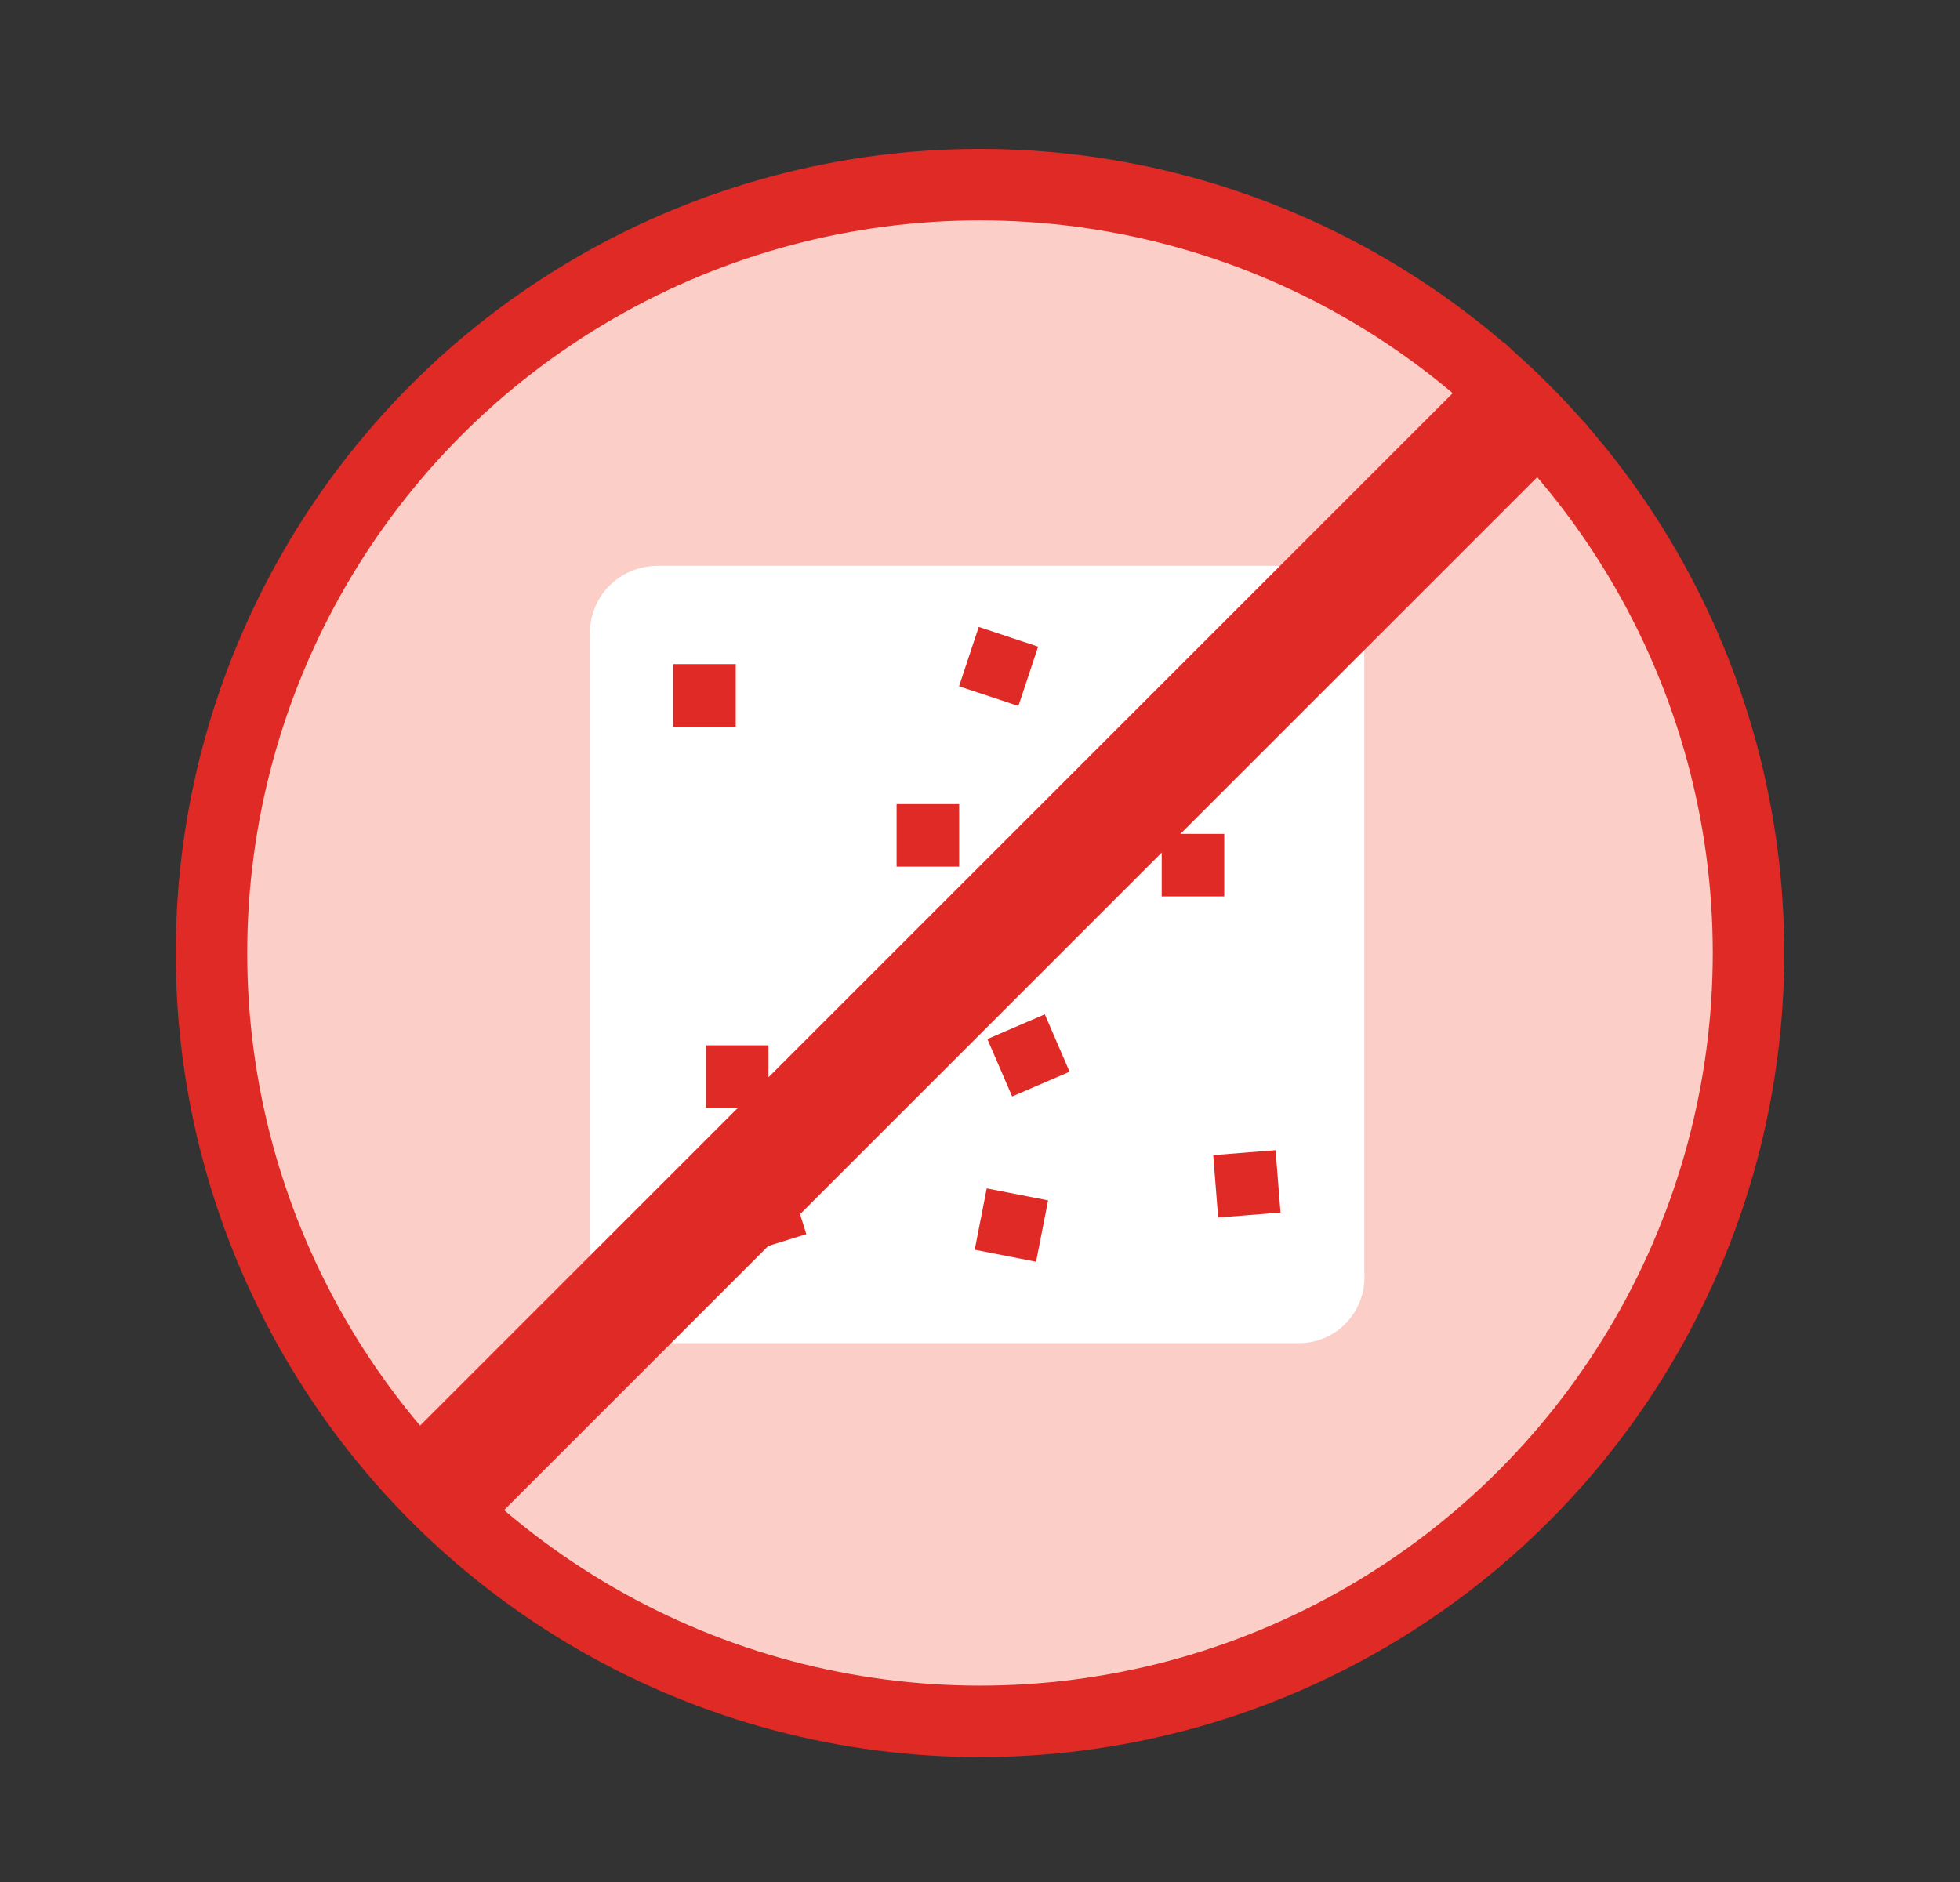 <?xml version="1.0" encoding="utf-8"?>
<!-- Generator: Adobe Illustrator 25.3.0, SVG Export Plug-In . SVG Version: 6.00 Build 0)  -->
<svg version="1.1" id="Layer_1" xmlns="http://www.w3.org/2000/svg" xmlns:xlink="http://www.w3.org/1999/xlink" x="0px" y="0px"
	 viewBox="0 0 65.8 63.2" style="enable-background:new 0 0 65.8 63.2;" xml:space="preserve">
<rect x="0" y="0" width="65.8" height="63.2" fill="#333333" stroke="none"/>
<style type="text/css">
	.st0{fill:#E02A26;}
	.st1{fill:#FBCFC8;}
	.st2{fill:#FFFFFF;}
	.st3{fill:none;stroke:#E02A26;stroke-width:4;stroke-miterlimit:10;}
</style>
<g>
	<circle class="st0" cx="32.9" cy="32" r="27"/>
	<circle class="st1" cx="32.9" cy="32" r="24.6"/>
	<g>
		<path class="st2" d="M43.6,45.1H22.1c-1.3,0-2.3-1-2.3-2.3V21.3c0-1.3,1-2.3,2.3-2.3h21.4c1.3,0,2.3,1,2.3,2.3v21.4
			C45.9,44,44.9,45.1,43.6,45.1z"/>
		<rect x="22.6" y="22.3" class="st0" width="2.1" height="2.1"/>
		<rect x="30.1" y="27" class="st0" width="2.1" height="2.1"/>
		<rect x="40.3" y="22.7" class="st0" width="2.1" height="2.1"/>
		<rect x="39" y="28" class="st0" width="2.1" height="2.1"/>
		<rect x="32.5" y="21.3" transform="matrix(0.949 0.315 -0.315 0.949 8.725 -9.4)" class="st0" width="2.1" height="2.1"/>
		
			<rect x="33.5" y="34.4" transform="matrix(0.918 -0.396 0.396 0.918 -11.228 16.577)" class="st0" width="2.1" height="2.1"/>
		<rect x="23.7" y="35.1" class="st0" width="2.1" height="2.1"/>
		
			<rect x="24.7" y="39.7" transform="matrix(0.955 -0.297 0.297 0.955 -10.94 9.481)" class="st0" width="2.1" height="2.1"/>
		<rect x="32.9" y="40.1" transform="matrix(0.981 0.192 -0.192 0.981 8.55 -5.751)" class="st0" width="2.1" height="2.1"/>
		
			<rect x="40.8" y="38.7" transform="matrix(0.997 -7.893892e-02 7.893892e-02 0.997 -3.003 3.424)" class="st0" width="2.1" height="2.1"/>
	</g>
	<line class="st3" x1="51.9" y1="12.9" x2="15.4" y2="49.4"/>
</g>
</svg>
